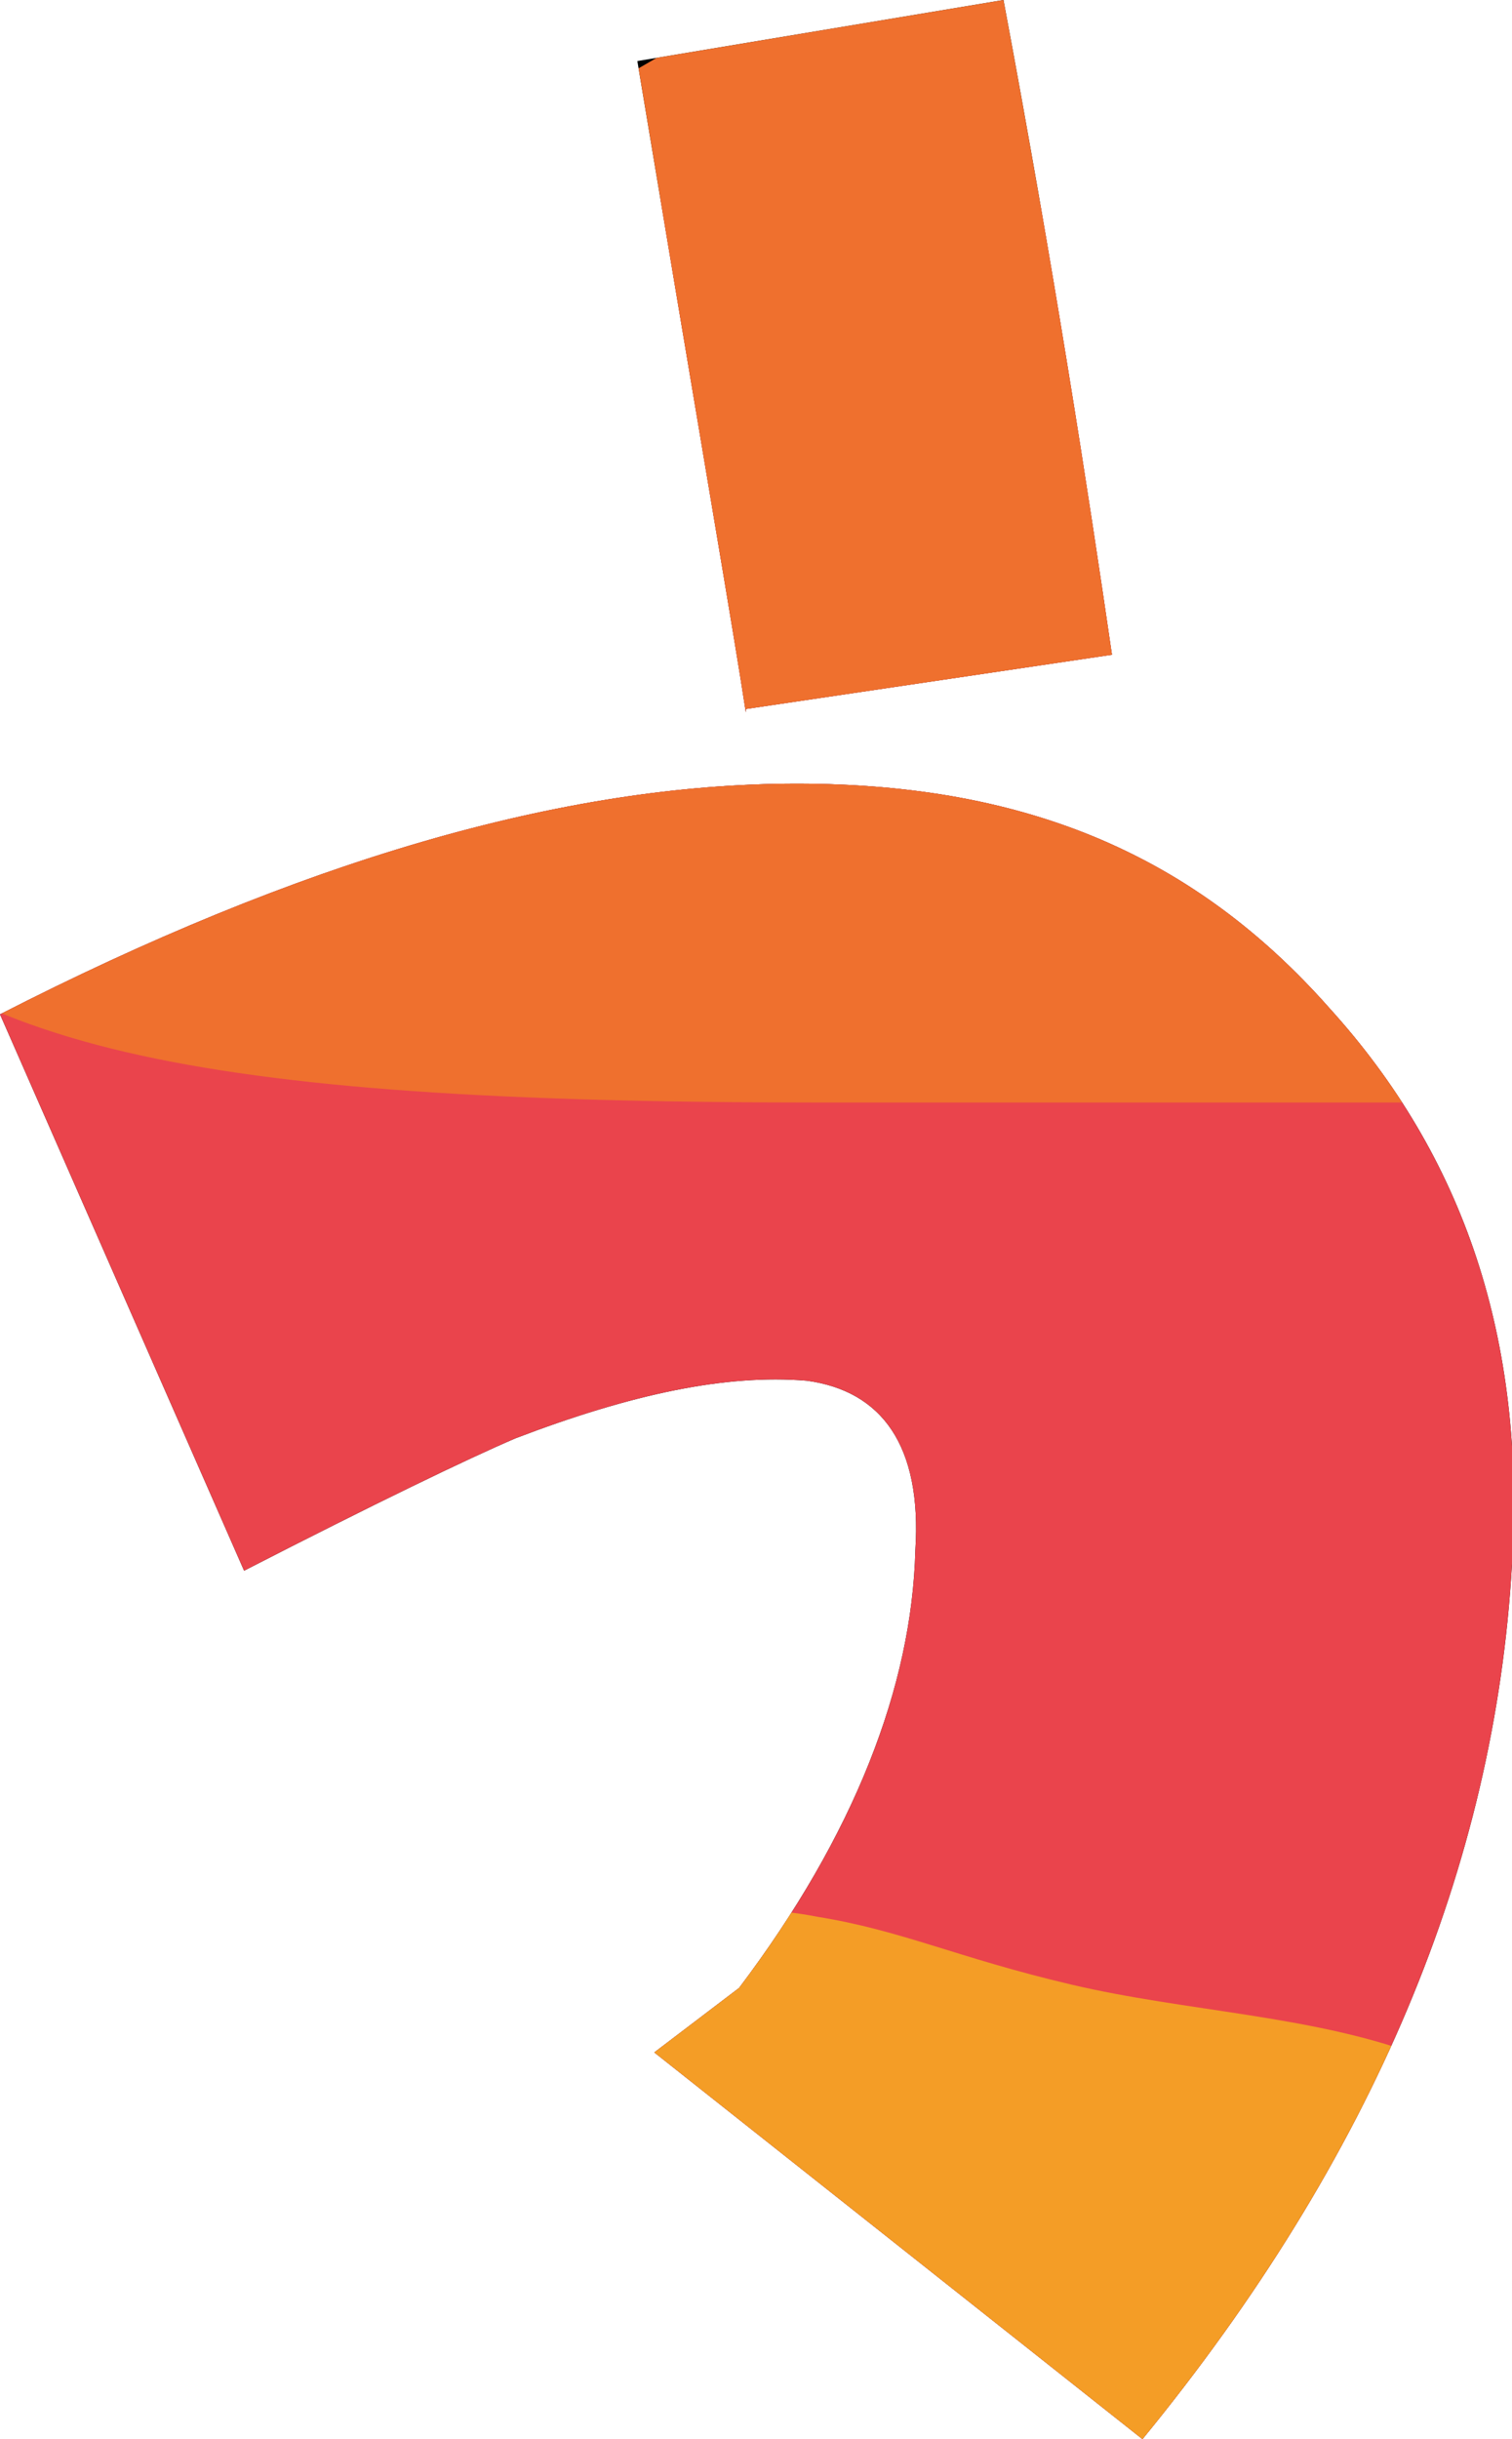<?xml version="1.0" encoding="UTF-8"?>
<svg id="_レイヤー_2" xmlns="http://www.w3.org/2000/svg" xmlns:xlink="http://www.w3.org/1999/xlink" version="1.1" viewBox="0 0 44.6 71.9">
  <!-- Generator: Adobe Illustrator 29.2.1, SVG Export Plug-In . SVG Version: 2.1.0 Build 116)  -->
  <defs>
    <style>
      .st0 {
        fill: none;
      }

      .st1 {
        fill: #ea444c;
      }

      .st2 {
        fill: #ef702e;
      }

      .st3 {
        fill: #f49d26;
      }

      .st4 {
        clip-path: url(#clippath);
      }
    </style>
    <clipPath id="clippath">
      <path class="st0" d="M33.7,71.9l-14.4-11.4,2.5-1.9c3.4-4.5,5.1-8.9,5.2-12.9.2-3.1-1-4.7-3.2-5-2.4-.2-5.2.4-8.6,1.7-1.4.6-4.1,1.9-8,3.9L0,29.9c8.8-4.5,16.6-6.8,23.5-6.8s11.8,2.2,15.7,6.6c4,4.4,5.8,9.8,5.4,16.4-.5,8.9-4.1,17.5-10.9,25.8ZM22,21c-.3-2-1.4-8.4-3.2-19.2L29.6,0c1.5,8,2.5,14.5,3.2,19.3l-10.8,1.6Z"/>
    </clipPath>
  </defs>
  <g class="st4">
    <g>
      <rect x="-429.2" y="-108.3" width="535.2" height="214.4"/>
      <g>
        <path class="st1" d="M-157.1-97.8s.5-16.4-22.9,0c-23.4,16.4-24.1,14.8-33.7,31.6s-22.4,18.6-11.7,34.8c10.7,16.2,16.4,19.8,35.6,15.5,19.2-4.3,19.2,21.7,32.8-15.5,13.5-37.2,0-66.4,0-66.4Z"/>
        <path class="st1" d="M-323.8-99.8s-17.1,39.2,3.6,50.6c20.7,11.4,45.7,32.9,88.4,9.8,42.7-23.1,84.5-61.1,65-68.9-19.5-7.8-141.3-23.5-152.7-8.5-11.4,15-4.3,17.1-4.3,17.1Z"/>
        <path class="st3" d="M-175.3-42.5c-1.4.3-2.8.5-4.3.6-1.9.2-3.9.6-5.5,1.7-5.7,3.6-3.4,11.2-1.2,16.2,6,13.7,24.1,15.5,37.2,3.9,13.1-11.7,4.7-3.6,4.3-17.4-.3-13.7-5.8-6.6-13-8.7-1.9-.6-4.8-1-6.8-.4-.7.2-1.3.6-1.9,1-2.7,1.6-5.7,2.6-8.8,3.1Z"/>
        <path class="st2" d="M-210.4-120.4c-1.1.7-21.4,10.2-21.4,45s-6.9,46.2,18,36c24.9-10.2,24.4-23.9,38.7-37.9,14.2-13.9,28.3-2.9,23.3-20.3-5.1-17.4-13.7-22.8-36.1-22.8h-22.4Z"/>
        <path class="st3" d="M-330-47.4c-4.4,5.6-3.6,14-.6,20.9,2.8,6.4,7.4,11.7,11.9,17,2.8,3.2,5.7,6.6,9.6,8.3,4.5,2,9.7,1.6,14.5.7,3.9-.7,7.8-1.7,11.4-3.5,6.9-3.5,12.1-10,14.7-17.2,2.6-7.5,2.3-15,.7-22.7-.8-3.9-1.1-9.8-4.9-12.3-5.7-3.7-8.7-9-15.4-10.9-10.1-2.9-28.5,11.3-37.4,15.9-1.9,1-3.4,2.2-4.5,3.7Z"/>
        <path class="st2" d="M-254.5-48.2c-6.9.6-13.5,2.2-17.7,6.3-5.3,5.1-7.1,12.5-6.5,19.4.1,1.4.3,2.9,1.1,4.1.9,1.5,2.4,2.6,3.8,3.6,7,5,17.3,11.3,26.4,6.8,7.3-3.6,9.9-11.3,15.8-16.2,9.3-7.8,18.4-1.6,15.1-11.4-3.1-9.1-10.1-12.3-20.8-12.7-5.1-.2-11.3-.5-17.2,0Z"/>
      </g>
      <g>
        <path class="st1" d="M-139.8,81.8s-.5,18.8,26.3,0c26.8-18.8,27.7-17,38.7-36.3,11-19.3,25.7-21.4,13.5-40-12.3-18.6-18.8-22.7-40.9-17.8-22.1,4.9-22.1-24.9-37.6,17.8-15.5,42.7,0,76.2,0,76.2Z"/>
        <path class="st1" d="M45.6,68.3s16.9-45-3.5-58C21.6-2.8-11.6,12.7-53.9,39.3c-42.3,26.6-75.3,29.8-56,38.8,19.3,9,140,27,151.3,9.8,11.3-17.2,4.2-19.6,4.2-19.6Z"/>
        <path class="st3" d="M-51.8,12.4s4.1,52.7,25.1,31.7S-6.7,10.9-16.4-11.1c-9.7-22.1,5.6-1.5-8.9-2.8-14.5-1.3-17.4-8.2-20.9,2.9C-49.9,0-51.8,12.4-51.8,12.4Z"/>
        <path class="st3" d="M11.2,85.9s4.1,52.7,25.1,31.7c8-8,16.2-17.6,16.9-29.4.5-8.4-2.2-24.3-11.3-27.6-3.2-1.2-6.9-1.3-10.3-2.1s-5-1.6-7.5-2c-4.6-.9-6.1,1.6-7.4,5.8-3.6,11.1-5.5,23.5-5.5,23.5Z"/>
        <path class="st2" d="M-68.2,91.3c1.2-.8,42.1-17.8,27.8-55.1C-54.7-1.1-44.9-15.4-73.5-3.8c-28.6,11.7-18.8,29.6-35.1,45.5-16.3,16-32.5,3.3-26.7,23.3,5.8,20,15.7,26.2,41.4,26.2h25.7Z"/>
        <path class="st2" d="M42.8,32.6c.9-.2,30.5-4.8,20.2-15-10.4-10.2-4-24.1-24.8-21C17.4-.2,23,1.2,11.2,5.6-.7,9.9-10.2,20-5.9,25.4c4.2,5.5,11.4,7.1,30.1,7.1h18.7Z"/>
        <path class="st3" d="M-79.1,63.7s-23,47.6,5.7,40c10.9-2.9,22.8-7.1,29.4-16.9,4.7-7,10.3-22.1,4.1-29.5-2.2-2.6-5.4-4.6-7.9-6.9s-3.5-3.8-5.4-5.5c-3.5-3.1-6.1-1.6-9.4,1.3-8.7,7.8-16.6,17.5-16.6,17.5Z"/>
      </g>
    </g>
  </g>
</svg>
